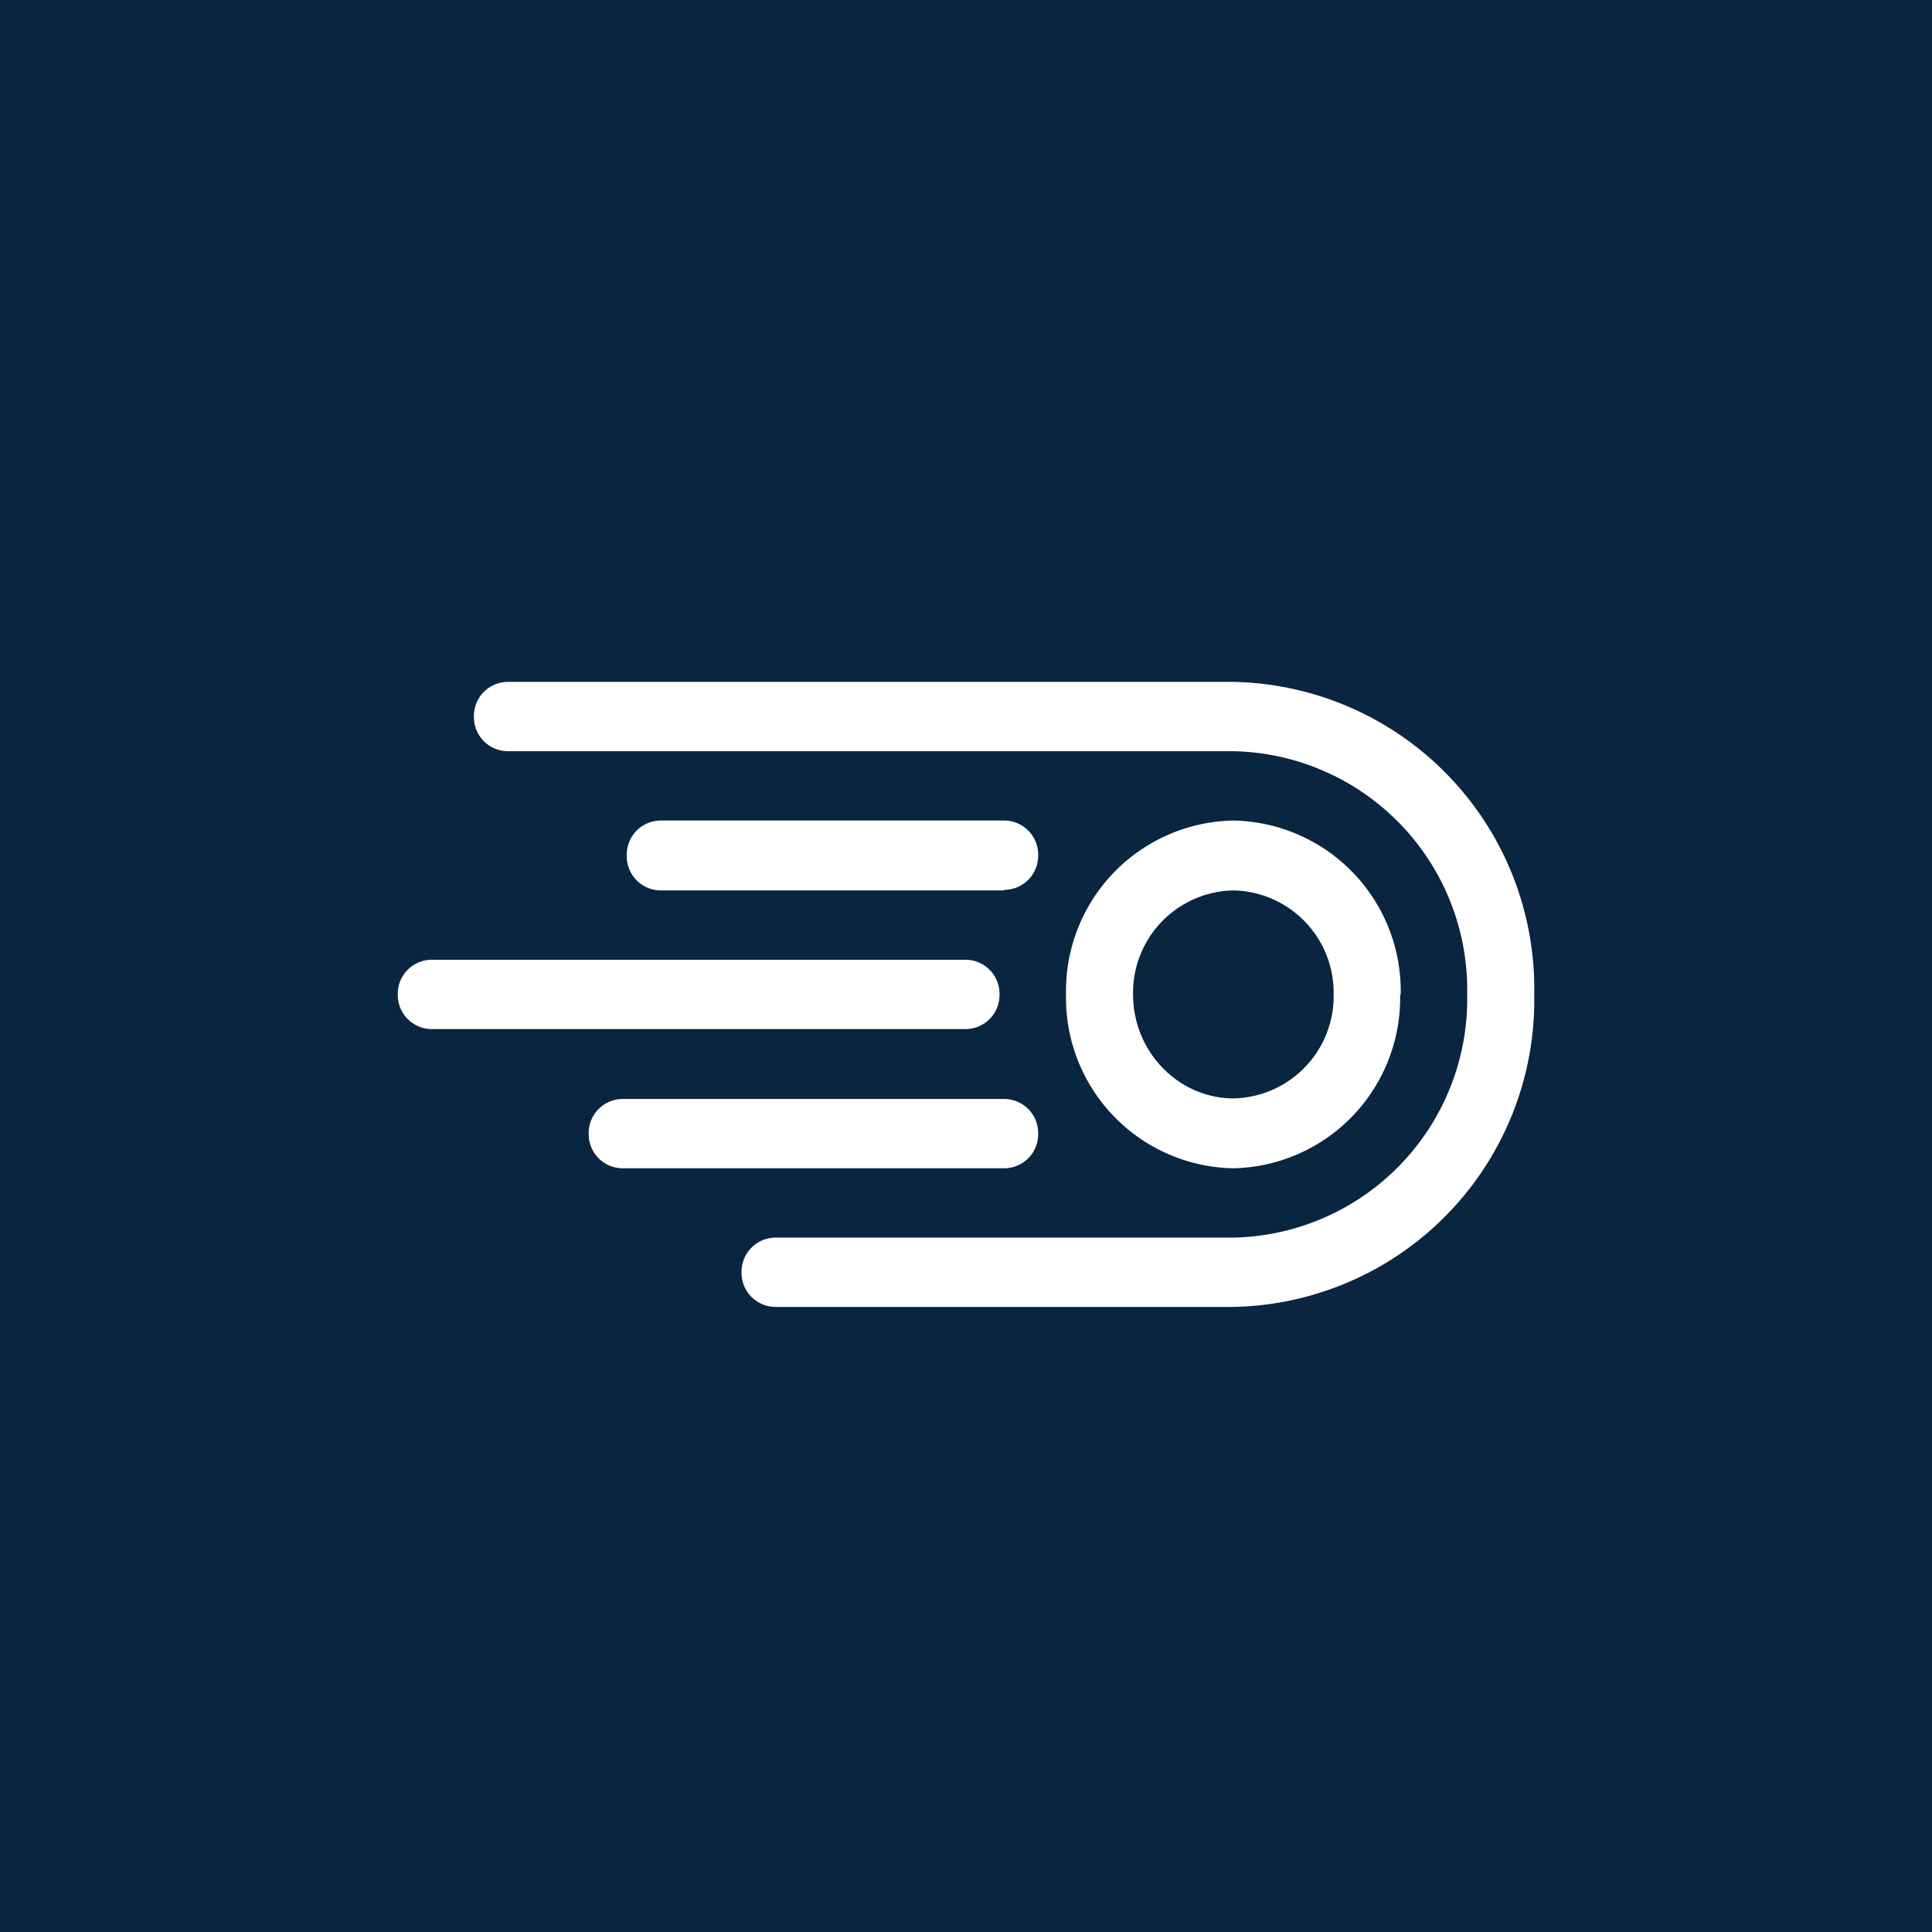 <svg xmlns="http://www.w3.org/2000/svg" viewBox="0 0 34 34"><g fill="none" fill-rule="evenodd"><path fill="#0A2540" d="M0 0h34v34H0z"/><path fill="#FFF" d="M21.7 12a5.4 5.4 0 0 1 5.3 5.5 5.4 5.4 0 0 1-5.3 5.5h-8.06a.6.6 0 0 1-.59-.61.6.6 0 0 1 .59-.61h8.07a4.2 4.2 0 0 0 4.11-4.28 4.2 4.2 0 0 0-4.11-4.28H8.93a.6.6 0 0 1-.59-.6.6.6 0 0 1 .6-.62H21.7zm-1.76 5.5c0 1.01.8 1.83 1.77 1.83a1.8 1.8 0 0 0 1.76-1.83 1.8 1.8 0 0 0-1.76-1.83 1.8 1.8 0 0 0-1.77 1.83zm4.7 0a3 3 0 0 1-2.93 3.06 3 3 0 0 1-2.95-3.06 3 3 0 0 1 2.95-3.06 3 3 0 0 1 2.94 3.06zm-6.97-1.83h-6.05a.6.6 0 0 1-.59-.61.6.6 0 0 1 .6-.62h6.04a.6.6 0 0 1 .6.62.6.6 0 0 1-.6.6zm.6 4.27a.6.6 0 0 1-.6.62h-6.72a.6.6 0 0 1-.59-.62.6.6 0 0 1 .59-.6h6.72a.6.6 0 0 1 .6.6zm-.68-2.44a.6.6 0 0 1-.59.61H7.59A.6.6 0 0 1 7 17.5a.6.6 0 0 1 .59-.61H17a.6.6 0 0 1 .59.61z"/></g></svg>